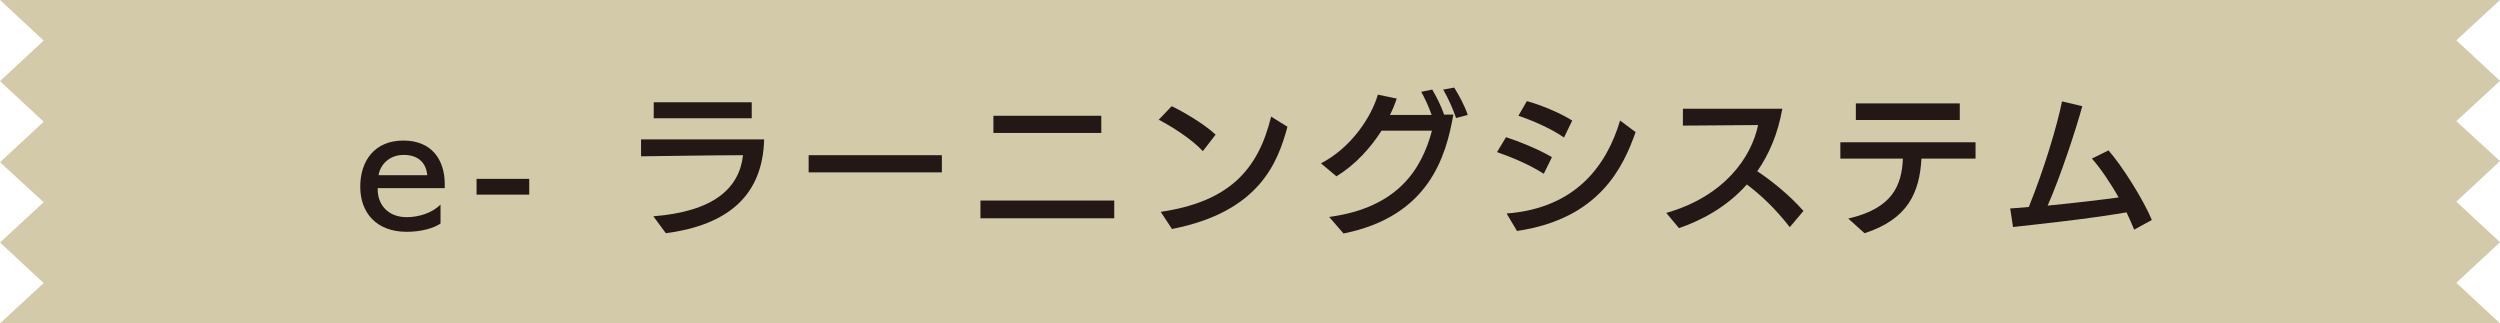 <?xml version="1.0" encoding="UTF-8"?>
<svg id="_レイヤー_2" data-name="レイヤー 2" xmlns="http://www.w3.org/2000/svg" viewBox="0 0 88.76 11.48">
  <defs>
    <style>
      .cls-1 {
        fill: #d3caaa;
      }

      .cls-2 {
        fill: #231815;
      }
    </style>
  </defs>
  <g id="_レイヤー_3" data-name="レイヤー 3">
    <g>
      <polygon class="cls-1" points="0 11.48 1.55 10.05 0 8.61 1.55 7.18 0 5.76 1.55 4.32 0 2.88 1.55 1.44 0 0 88.76 0 87.21 1.43 88.76 2.87 87.21 4.3 88.76 5.72 87.21 7.16 88.76 8.6 87.21 10.04 88.76 11.48 0 11.48"/>
      <g>
        <path class="cls-2" d="m15.65,7.93c-.26.18-.71.3-1.21.3-1.08,0-1.65-.68-1.65-1.6s.51-1.64,1.53-1.64,1.45.69,1.47,1.49v.2h-2.38v.05c0,.52.35.98,1.03.98.43,0,.91-.15,1.2-.45v.67Zm-.48-1.71c-.04-.42-.3-.72-.84-.72-.5,0-.83.34-.89.72h1.72Z"/>
        <path class="cls-2" d="m16.92,6.91v-.56h1.87v.56h-1.87Z"/>
        <path class="cls-2" d="m23.19,7.68c2.16-.17,3.06-1,3.19-2.17-.98,0-3.51.04-3.62.04v-.6h4.37c-.05,1.94-1.22,3.03-3.49,3.33l-.45-.61Zm.02-3.48v-.57h3.48s0,.57,0,.57h-3.48Z"/>
        <path class="cls-2" d="m28.71,6.12v-.61h4.73v.61h-4.73Z"/>
        <path class="cls-2" d="m34.81,7.75v-.63h4.75v.63h-4.75Zm.46-3.03v-.61h3.83v.61h-3.83Z"/>
        <path class="cls-2" d="m42.7,5.36c-.42-.45-1.14-.89-1.56-1.11l.46-.48c.36.17,1.13.61,1.56,1.01l-.45.58Zm-1.48,2.16c2.42-.36,3.45-1.49,3.91-3.38l.58.36c-.34,1.25-.98,3.02-4.1,3.63l-.4-.61Z"/>
        <path class="cls-2" d="m47.21,7.7c2.4-.33,3.26-1.67,3.63-3.06h-1.79c-.39.61-.93,1.21-1.6,1.62l-.55-.46c1.08-.56,1.79-1.65,2.02-2.44l.67.14c-.06.18-.14.38-.24.58.33,0,.95,0,1.48,0-.1-.28-.24-.59-.37-.82l.39-.08c.13.22.32.58.42.89h.33c-.26,1.48-.86,3.61-3.9,4.22l-.51-.59Zm4.49-3.5c-.1-.3-.28-.71-.46-1.02l.39-.07c.17.27.38.66.48.97l-.41.11Z"/>
        <path class="cls-2" d="m54.81,6.17c-.51-.33-1.17-.6-1.66-.77l.32-.53c.43.14,1.14.42,1.63.71l-.29.59Zm-1.32,1.41c2.48-.19,3.56-1.73,4.03-3.3l.55.41c-.44,1.25-1.29,3.08-4.21,3.51l-.37-.62Zm2.05-2.69c-.47-.33-1.15-.62-1.63-.78l.3-.52c.45.12,1.15.4,1.61.69l-.29.6Z"/>
        <path class="cls-2" d="m63.54,8.06c-.51-.66-1.05-1.16-1.52-1.51-.73.82-1.63,1.28-2.41,1.55l-.45-.54c2.06-.59,3.02-1.97,3.26-3.12l-2.67.02v-.6h3.53c-.16.91-.48,1.63-.89,2.22.5.33,1.16.86,1.64,1.41l-.49.58Z"/>
        <path class="cls-2" d="m68.22,5.63c-.07,1.21-.48,2.15-2.02,2.65l-.58-.52c1.56-.36,1.9-1.16,1.94-2.13h-2.22v-.58h4.8v.58h-1.92Zm-2.33-1.38v-.58h3.69v.59h-3.69Z"/>
        <path class="cls-2" d="m75.77,8.15c-.08-.2-.17-.4-.27-.61-1.41.24-3.05.41-4.03.52l-.1-.66c.21-.01.42-.03.66-.05.55-1.36,1.01-2.9,1.18-3.75l.72.17c-.24.88-.79,2.53-1.23,3.53.93-.09,1.93-.21,2.52-.29-.31-.55-.67-1.07-.95-1.38l.59-.29c.47.53,1.23,1.73,1.54,2.47l-.64.35Z"/>
      </g>
    </g>
  </g>
</svg>